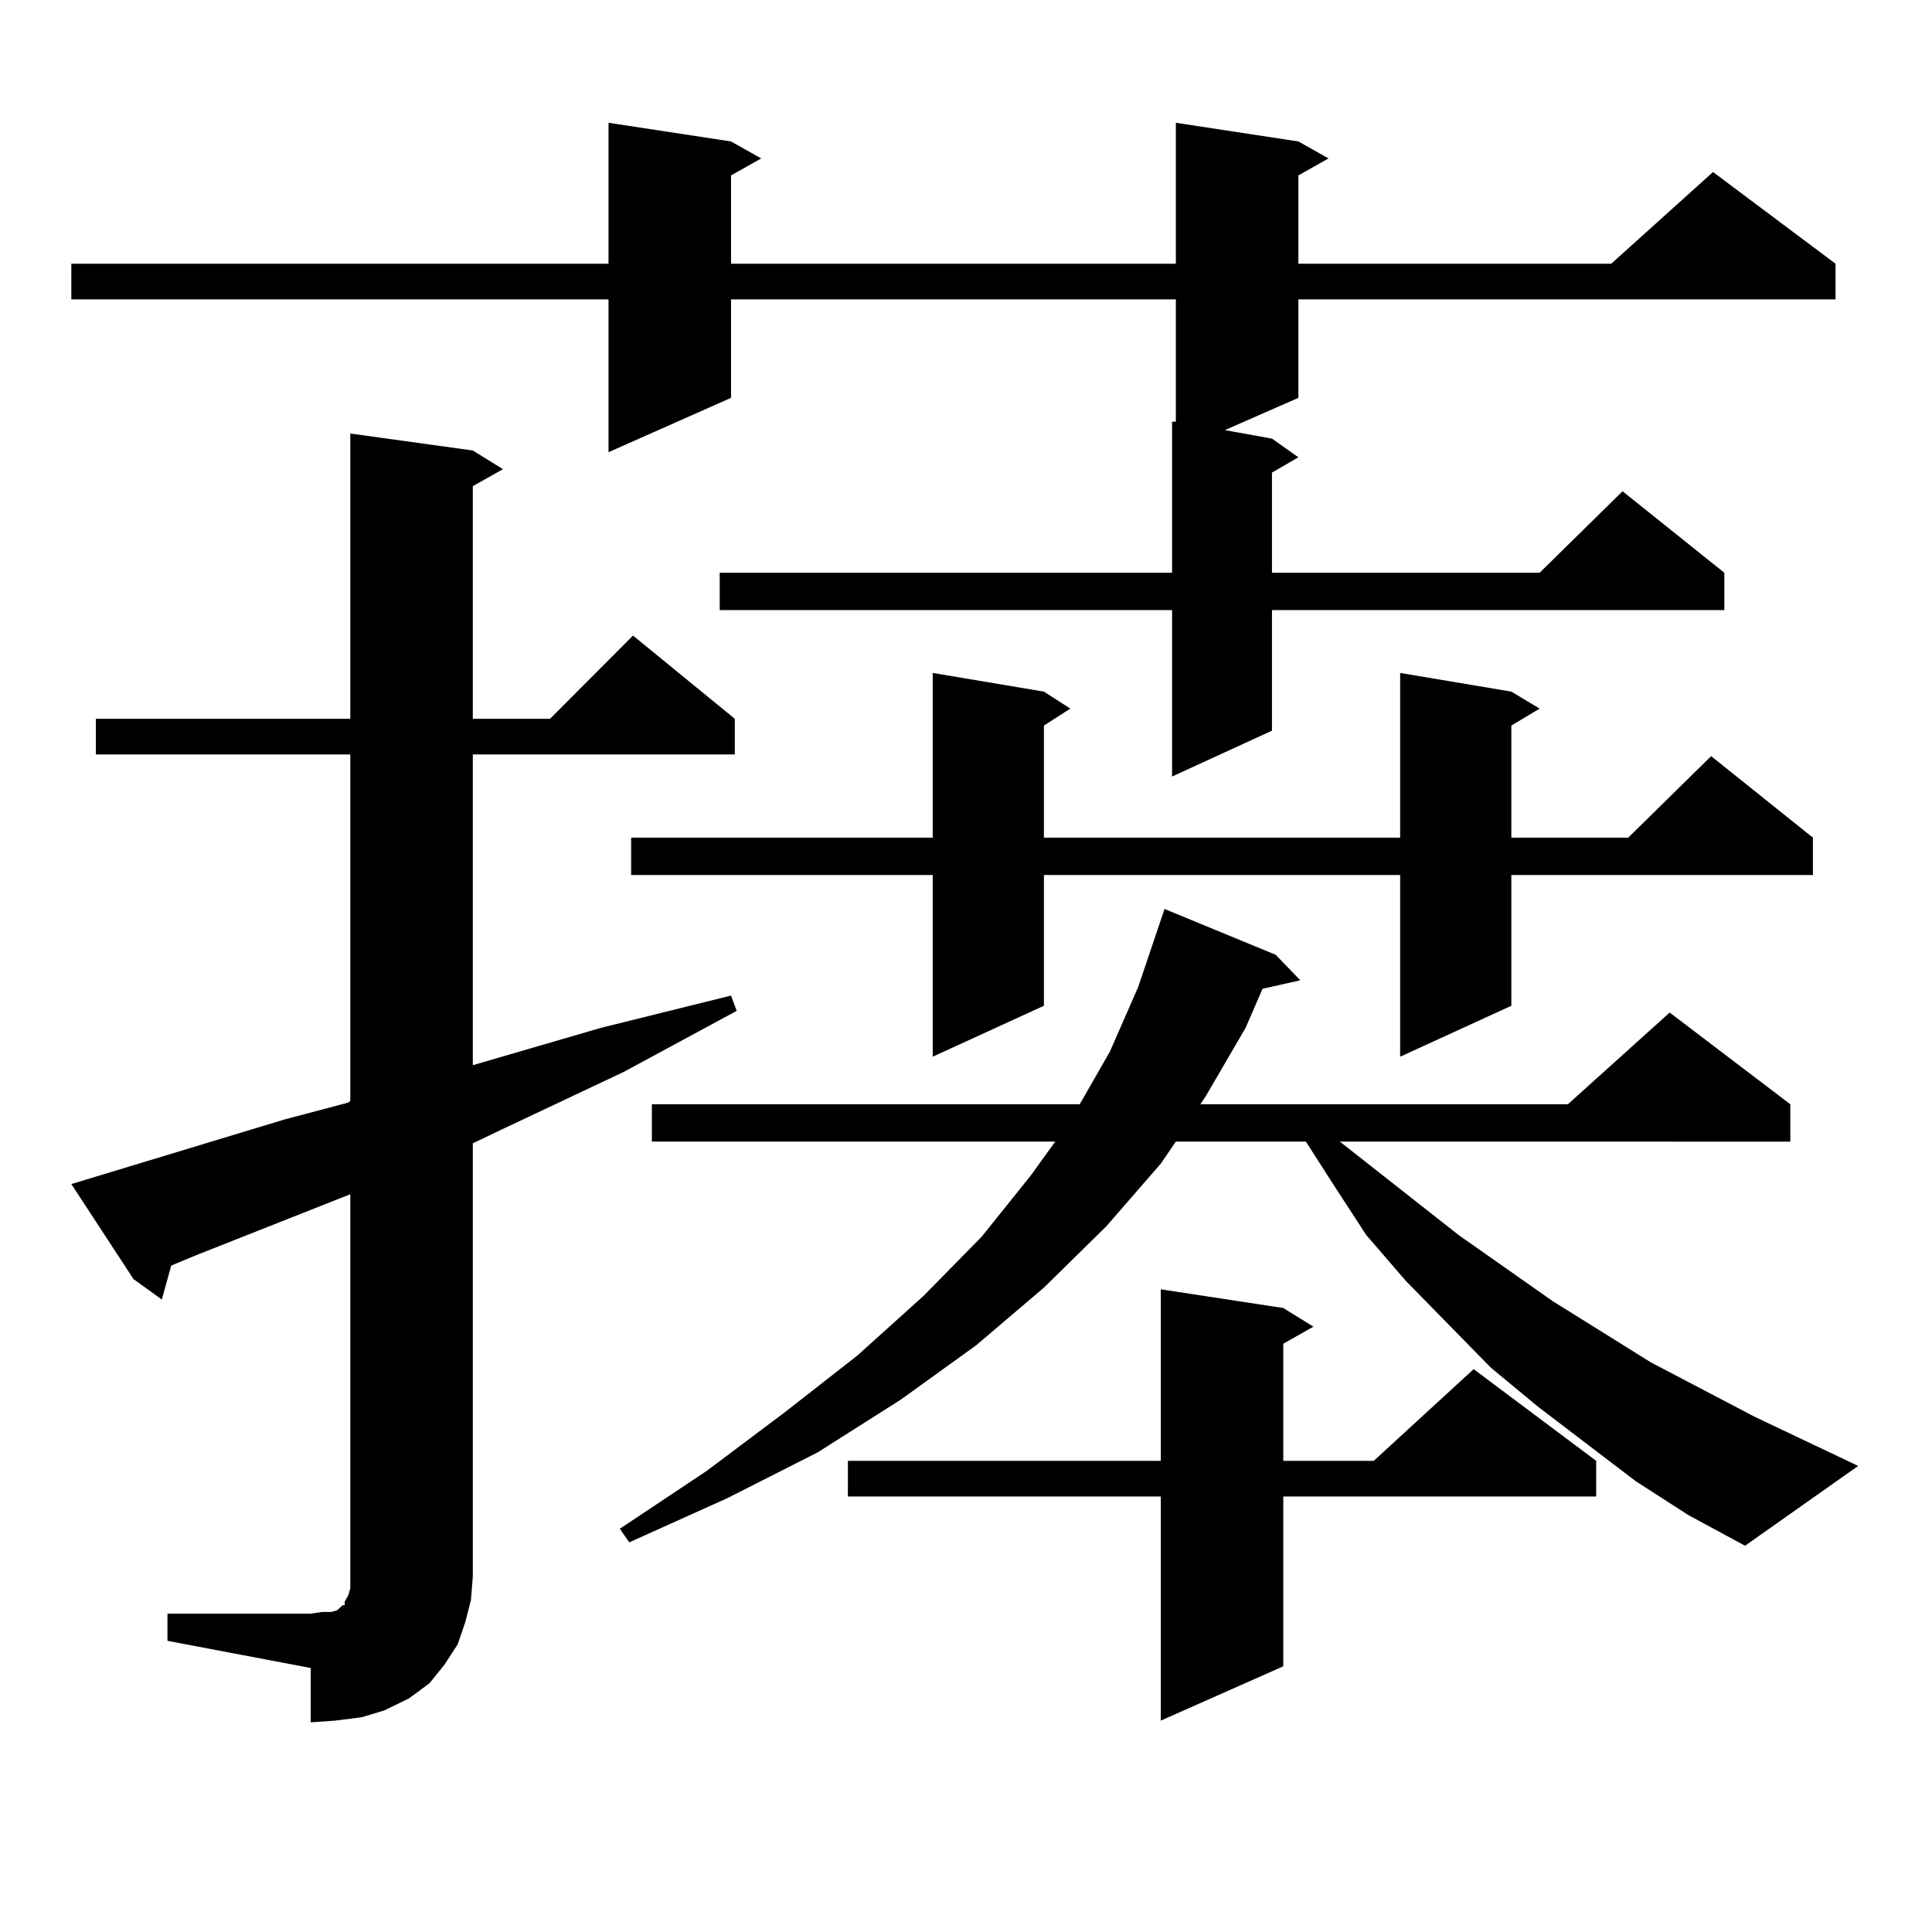<?xml version="1.0" encoding="utf-8"?>
<!-- Generator: Adobe Illustrator 16.0.0, SVG Export Plug-In . SVG Version: 6.00 Build 0)  -->
<!DOCTYPE svg PUBLIC "-//W3C//DTD SVG 1.1//EN" "http://www.w3.org/Graphics/SVG/1.1/DTD/svg11.dtd">
<svg version="1.1" id="图层_1" xmlns="http://www.w3.org/2000/svg" xmlns:xlink="http://www.w3.org/1999/xlink" x="0px" y="0px"
	 width="1000px" height="1000px" viewBox="0 0 1000 1000" enable-background="new 0 0 1000 1000" xml:space="preserve">
<path d="M672.032,73.215l15.609,8.789l-15.609,8.789v45.703h161.947l52.682-47.461l63.413,47.461v18.457H672.032v50.977
	l-38.048,16.699l24.39,4.395l13.658,9.668l-13.658,7.91v51.855h138.533l42.926-42.188l52.682,42.188v19.336H658.374v62.402
	l-51.706,23.73v-86.133H372.527v-19.336h234.141v-78.223h1.951v-63.281H378.381v50.977l-63.413,28.125v-79.102H36.926v-18.457
	h278.042V63.547l63.413,9.668l15.609,8.789l-15.609,8.789v45.703h230.238V63.547L672.032,73.215z M86.681,835.227h74.145
	l5.854-0.879h4.878l2.927-0.879l1.951-1.758l0.976-0.879h0.976v-1.758l1.951-3.516l0.976-3.516v-6.152V618.137l-79.998,31.641
	l-12.683,5.273l-4.878,17.578L69.12,662.082l-32.194-49.219l110.241-33.398l33.17-8.789l0.976-0.879V390.5H49.608v-18.457h131.704
	V224.387l63.413,8.789l15.609,9.668l-15.609,8.789v120.41h39.999l42.926-43.066l52.682,43.066V390.5H244.726v160.84l66.34-19.336
	l67.315-16.699l2.927,7.91l-58.535,31.641l-61.462,29.004l-16.585,7.91v224.121l-0.976,12.305l-2.927,11.426l-3.902,11.426
	l-6.829,10.547l-7.805,9.668l-10.731,7.91l-12.683,6.152l-11.707,3.516l-13.658,1.758l-12.683,0.879v-28.125l-74.145-14.063V835.227
	z M846.662,766.672L795.932,728l-24.39-20.215l-43.901-44.824l-20.487-23.73l-16.585-25.488l-14.634-22.852h-67.315l-7.805,11.426
	l-28.292,32.52l-32.194,31.641l-35.121,29.883l-39.023,28.125l-42.926,27.246l-46.828,23.73l-50.73,22.852l-4.878-7.031
	l44.877-29.883l40.975-30.762l37.072-29.004l34.146-30.762l30.243-30.762l25.365-31.641l12.683-17.578H337.406v-19.336h221.458
	l15.609-27.246l14.634-33.398l13.658-40.43l57.56,23.73l12.683,13.184l-19.512,4.395l-8.78,20.215l-20.487,35.156l-2.927,4.395
	h190.239l52.682-47.461l62.438,47.461v19.336H693.495l61.462,48.34l48.779,34.277l50.73,31.641l53.657,28.125l53.657,25.488
	l-58.535,41.309l-29.268-15.82L846.662,766.672z M782.273,357.98l14.634,8.789l-14.634,8.789v58.008h60.486l42.926-42.188
	l52.682,42.188v19.336H782.273v67.676l-57.56,26.367v-94.043H540.328v67.676l-57.56,26.367v-94.043H326.675v-19.336h156.094v-85.254
	l57.56,9.668l13.658,8.789l-13.658,8.789v58.008h184.386v-85.254L782.273,357.98z M664.228,677.023l15.609,9.668l-15.609,8.789
	v60.645h46.828l51.706-47.461l63.413,47.461v18.457H664.228v87.891l-63.413,28.125V774.582H438.867v-18.457h161.947v-88.77
	L664.228,677.023z"/>
</svg>
